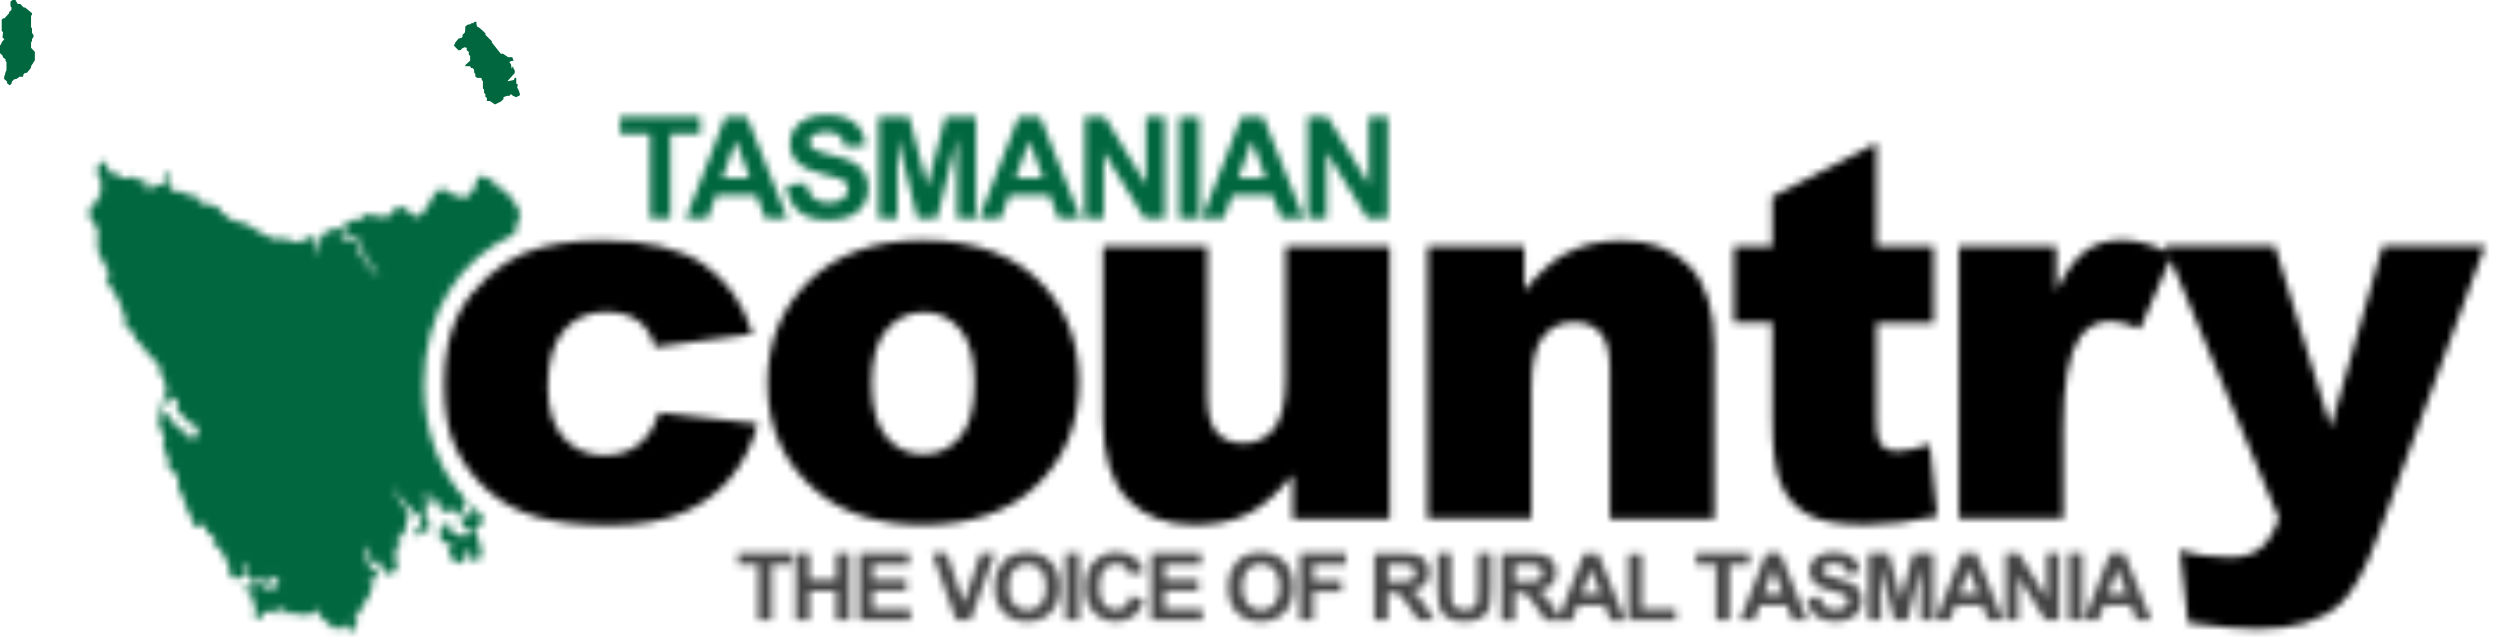 <svg width="351" height="90" viewBox="0 0 351 90" fill="none" xmlns="http://www.w3.org/2000/svg">
<mask id="mask0_281_13824" style="mask-type:luminance" maskUnits="userSpaceOnUse" x="12" y="22" width="62" height="67">
<path d="M14.309 22.695L13.694 23.42V24.494L14.175 25.246V27.099L13.828 27.637V28.039L13.293 28.55L12.651 29.06V30.671L13.293 31.558L13.721 31.907V35.103L14.576 36.983L15.218 37.977V38.809L14.817 39.4L15.218 39.696L15.593 40.367L16.716 42.247L17.626 44.772V46.061H18.107L18.963 47.135V47.592L19.471 48.022L20.247 48.881L20.889 49.821L21.932 50.788L22.279 51.11L22.68 52.829L23.108 53.259V53.903L23.456 55.005L22.895 56.079L22.6 56.911L23.617 56.347L24.152 55.864H24.606L24.954 56.589L24.847 57.475L25.703 58.469L26.853 59.57L27.254 59.463L27.495 60.107L28.056 60.269L27.762 60.403V60.886L27.495 61.155V61.504L27.254 61.611L27.04 61.37L26.425 61.611L26.318 60.886L25.302 60.295L24.018 59.033V58.496L23.51 58.2L23.296 58.496L22.948 57.825L22.493 57.261H22.012V57.502L22.36 57.61L22.493 58.013V58.657L22.199 58.872V59.49L22.654 59.812V60.698L22.948 61.155L23.162 61.987L22.948 62.095V62.82L23.296 63.223L23.162 63.626L23.51 64.109V64.566L24.018 65.049L23.67 65.533L23.296 65.909H24.178L24.339 66.124V66.661L24.874 66.553L24.981 67.117L25.114 68.782L25.328 69.32L25.756 69.669L25.89 70.636L26.265 71.038V71.764L26.719 72.355L27.094 73.08V73.939H27.548L28.11 73.536L28.538 73.751L28.912 74.154L29.26 74.987L30.116 75.389V75.873L29.929 76.195V76.598L30.571 76.84L30.785 76.598L31.079 76.84L30.785 77.055L31.079 77.296L31.4 77.995V78.478H31.801L32.095 78.881V79.713L32.229 80.546L32.844 81.191L33.031 81.379L34.368 80.761L34.048 80.036L33.967 79.15V78.881L34.502 79.552L34.609 80.653L35.171 81.379L35.412 81.54L35.813 81.808L36.08 81.191L36.348 81.029L36.481 81.54L36.963 81.916L37.391 81.996L37.578 81.54L37.926 80.841L38.541 81.191L38.915 81.54H39.129V81.996L38.915 82.319L38.755 82.695L38.541 82.453H38.033L37.926 82.695H37.391L37.257 82.453L36.829 81.97L36.588 82.158H35.171V82.91H35.037V82.695L34.502 82.319L34.048 82.695L34.368 82.91L34.609 82.695H34.716V83.178L34.877 83.312L35.171 83.178L35.305 83.312V84.064L35.679 84.548V84.817L35.92 85.112L35.813 85.515V86.938L36.722 86.535L36.99 86.67V86.132L37.739 85.757L38.247 86.025L38.701 86.24L38.808 85.246H39.183L39.397 85.407H39.638V86.132L40.092 86.347L40.788 85.73L40.975 85.998L41.536 86.213L42.553 86.32L43.623 86.213L44.238 85.998H44.452L44.345 85.569L44.666 85.38L44.773 85.73V86.347L45.174 86.508V86.911L45.575 87.099L45.95 87.341L47.019 88.388L47.795 88.066L48.143 87.717L48.731 87.986V88.415L49.159 88.684L50.202 87.878L49.881 87.341V86.24H50.309L50.737 85.757L50.55 85.246L51.432 84.951L51.192 84.441L50.951 84.091H51.967L51.727 83.501L51.967 83.205V82.936L52.208 82.48L52.422 81.996L51.834 81.808L51.967 81.191L52.556 81.54L53.171 80.761L51.432 78.908L51.192 77.484L51.432 76.625L51.7 77.082V78.505L52.422 79.257L52.796 78.505H52.984L54.107 80.573L55.311 80.358L55.712 79.74V78.666L55.444 78.505V77.484L55.712 77.296V76.598L56.327 76.329L55.819 75.658L56.006 74.745H56.327L56.675 75.389H56.996V74.745L56.675 74.476L56.996 74.181V73.778L57.183 73.053L57.423 72.623L57.37 72.301L56.969 72.032V71.388L56.327 70.555L55.311 68.648L55.712 68.836L56.327 70.099L56.675 70.233L57.183 70.904L57.477 71.468L57.985 71.629L58.146 71.925L58.199 72.301L58.681 72.166L59.269 72.381L58.948 73.536L59.269 73.939L59.215 74.611L58.681 74.557L58.413 74.449L58.36 73.966H58.146L58.199 75.201L58.681 75.121L59.831 74.637L60.312 74.154L60.526 73.751L60.045 73.536L59.991 73.375L60.178 72.972L59.617 72.005L59.857 71.173L60.901 70.528L60.071 70.206H59.296V69.588L60.071 69.91L60.553 69.588L61.596 70.528V71.173L62.559 71.871H63.04L63.12 71.656L64.324 71.737L64.431 72.059L64.832 72.328V73.483L65.394 74.261L66.116 74.396L66.303 74.584L65.715 74.852L65.394 75.336L64.645 75.255L63.736 74.933L63.281 74.396L63.201 73.805L63.04 73.348L62.559 73.294V73.644L62.264 74.235H61.596L61.783 74.53V75.604L62.559 76.276L63.201 76.41L63.522 76.571L63.04 77.431L63.201 78.129L63.522 78.532L64.458 79.203L64.939 78.612H65.501L65.314 77.834L65.394 77.431H66.116V78.451L67.132 78.854L67.4 78.022L67.774 77.431L67.32 77.189L67.4 75.927L66.945 75.819L67.186 75.47L66.571 74.611L66.999 74.047L67.48 73.724L67.667 73.187V72.328C67.079 71.871 66.517 71.361 65.982 70.824H65.875V71.388L66.303 71.629L66.464 72.059L65.875 72.543L65.126 72.301L64.912 71.603L65.126 71.361L65.18 70.797L65.474 70.26C61.783 66.285 59.51 60.698 59.51 53.957C59.51 43.697 64.725 36.177 72.267 32.847L72.455 32.014L72.695 30.967L73.123 30.054L72.187 28.362L70.689 26.455L70.368 26.723L69.753 26.186L69.058 25.246H68.764L68.47 24.924H67.961L67.106 24.709L66.624 26.482L65.608 27.637L64.805 27.851L64.003 27.261H63.094L62.532 26.482L62.024 26.75H61.302L59.857 29.248L58.948 30.322H58.146L57.183 29.678V29.06L56.675 29.248L56.113 29.06L55.578 29.248L54.321 30.537L51.406 30.081L50.523 30.859H49.533L48.597 31.558H48.009L48.838 33.142H49.533L50.951 34.082L50.55 34.754L50.951 35.506L51.7 36.15L51.192 36.634L51.432 36.983L52.422 37.252L52.984 38.38L53.278 38.809L52.69 38.38L52.208 37.44L51.432 37.252L50.951 36.634V36.15L50.175 35.103V34.754L50.55 34.082L49.56 33.572L49.132 34.082L48.437 33.384L48.036 33.599L47.768 33.384L48.41 32.954L47.447 31.907L46.083 32.444H45.762L45.388 33.142L45.013 33.384V33.787L44.719 34.431L45.013 34.754L44.398 35.748V33.572L43.837 33.115L42.847 33.76H42.499L41.777 34.056L40.065 33.545H38.327L37.07 32.901L36.08 32.39L34.716 31.504L33.673 31.289L33.325 31.021L32.229 30.806L31.801 30.295L30.785 29.651V29.033H30.276L29.902 28.818L28.458 28.603L27.816 28.147L27.201 27.207L26.906 27.368H26.345L24.981 26.777L24.098 26.858L24.018 26.428L23.51 25.837V25.595L24.098 25.192L23.831 24.87L23.322 24.011H23.189V25.192L23.322 25.381L23.189 25.676L22.761 25.918H21.209L21.557 26.133V26.401L20.942 26.67L20.059 25.676V25.569L20.514 25.81L20.782 25.676L19.846 25.031L19.738 25.354H19.551L18.588 24.843H18.187L17.973 25.031H17.224L17.01 24.843L16.556 24.709L16.369 24.602V24.145L15.459 24.414L15.299 23.984L14.657 22.641H14.416L14.309 22.695Z" fill="white"/>
</mask>
<g mask="url(#mask0_281_13824)">
<path d="M74.407 21.218H11.153V90H74.407V21.218Z" fill="#01673F"/>
</g>
<path d="M66.597 3.062L66.464 3.25H66.196L66.089 3.384L65.661 3.465L65.34 3.706L65.287 4.539L64.939 4.888V5.157L64.832 5.291L64.377 5.425L63.923 5.962L63.843 6.204L63.709 6.392L64.377 7.064L64.725 7.01L64.832 6.822L65.233 6.634L65.528 6.714V7.064L65.822 7.278V7.681L66.009 7.842V8.514L65.34 9.132V9.293H66.009L66.143 9.561H66.357L66.544 9.749L66.597 10.26L66.731 10.34V10.716L66.972 10.931H67.48L67.641 11.039V11.226L67.801 11.415V12.435L67.961 12.569V13.026L68.149 13.214V13.59L68.363 13.751V14.181H68.79L69.486 14.664L70.315 14.261L70.689 13.912V13.644L71.171 13.456H71.519L71.733 13.214L72.027 13.456L72.481 13.644L72.99 13.375V13.16L72.802 12.623L72.615 12.301L72.695 11.844L72.481 11.737V10.931H72.267L72.16 11.226L71.224 11.415L72.267 10.26V9.884L72.107 9.642L72.027 9.293L71.84 9.642L71.733 8.997L71.519 8.756L71.679 8.594L72.107 8.514L71.92 8.03H71.331L70.636 7.547H70.315L69.058 5.962V5.801L68.149 4.888V4.673L67.4 3.975L66.972 3.706L66.892 3.384V3.062H66.597Z" fill="#01673F"/>
<path d="M1.765 0L1.471 0.215V0.886L1.605 1.021V1.397L1.284 1.692V1.853L0.615 2.578H0.428L0.241 2.766V4.351L0.428 4.512L0.348 5.291L0.615 5.479L0.241 5.936L0.16 6.177L0 6.392V7.466L0.348 7.789L0.428 8.057L0.776 8.326V8.568L0.909 8.675V9.857L0.776 10.125L0.695 10.501L0.615 10.662L0.562 11.065L0.99 11.441V11.683L1.364 11.979L1.605 11.764L1.685 11.441L1.979 11.146L2.354 11.065L2.487 10.958L2.755 10.77H3.236L3.29 10.448L3.477 10.26L3.798 10.206L4.36 9.508V9.293L4.895 8.46V7.278L4.36 6.714V5.936L4.493 5.774V5.479L4.707 5.184V4.915L4.493 4.62V4.002L4.36 3.814V2.229L4.493 2.041V1.853L3.557 1.074L3.29 1.021L2.862 0.564H2.487L2.166 0H1.765Z" fill="#01673F"/>
<mask id="mask1_281_13824" style="mask-type:luminance" maskUnits="userSpaceOnUse" x="62" y="33" width="45" height="41">
<path d="M73.632 35.506C71.84 36.258 70.101 37.386 68.389 38.917C66.704 40.448 65.367 42.166 64.377 44.073C63.04 46.679 62.371 49.955 62.371 53.903C62.371 57.851 62.906 60.698 64.03 62.981C65.126 65.264 66.651 67.252 68.576 68.944C70.502 70.636 72.829 71.844 75.504 72.623C78.205 73.375 81.548 73.751 85.587 73.751C89.626 73.751 93.21 73.16 95.938 71.978C98.639 70.797 100.886 69.159 102.624 67.037C104.363 64.915 105.62 62.39 106.395 59.49L92.541 57.905C91.899 59.946 90.909 61.45 89.626 62.444C88.315 63.438 86.71 63.921 84.811 63.921C82.511 63.921 80.639 63.115 79.141 61.477C77.67 59.839 76.921 57.475 76.921 54.306C76.921 50.788 77.67 48.156 79.168 46.41C80.666 44.664 82.618 43.805 85.025 43.805C86.924 43.805 88.449 44.208 89.599 45.04C90.722 45.873 91.525 47.108 91.953 48.72L105.673 46.894C104.363 42.596 102.062 39.346 98.799 37.117C95.536 34.888 90.802 33.76 84.597 33.76C80.157 33.76 76.52 34.351 73.658 35.506" fill="white"/>
</mask>
<g mask="url(#mask1_281_13824)">
<path d="M107.84 32.256H60.901V75.175H107.84V32.256Z" fill="black"/>
</g>
<mask id="mask2_281_13824" style="mask-type:luminance" maskUnits="userSpaceOnUse" x="107" y="20" width="242" height="69">
<path d="M180.508 34.593V52.99C180.508 56.482 179.947 58.872 178.85 60.215C177.753 61.558 176.309 62.229 174.571 62.229C172.966 62.229 171.736 61.719 170.853 60.725C169.97 59.705 169.516 58.013 169.516 55.622V34.593H154.859V58.926C154.859 63.921 156.009 67.654 158.282 70.072C160.556 72.489 163.712 73.697 167.724 73.697C170.719 73.697 173.26 73.16 175.346 72.086C177.406 71.012 179.465 69.185 181.498 66.661V72.838H195.112V34.62H180.535L180.508 34.593ZM124.449 61.343C123.085 59.705 122.389 57.207 122.389 53.796C122.389 50.385 123.085 47.941 124.476 46.303C125.866 44.664 127.632 43.832 129.744 43.832C131.75 43.832 133.435 44.637 134.799 46.249C136.164 47.86 136.832 50.331 136.832 53.635C136.832 57.18 136.164 59.758 134.799 61.37C133.435 62.981 131.724 63.787 129.611 63.787C127.498 63.787 125.813 62.954 124.422 61.343M113.643 39.4C109.739 43.187 107.759 47.968 107.759 53.823C107.759 60.081 110.086 65.157 114.713 69.024C118.484 72.14 123.432 73.697 129.557 73.697C136.404 73.697 141.78 71.817 145.658 68.057C149.536 64.297 151.489 59.49 151.489 53.608C151.489 48.371 149.911 43.966 146.808 40.394C142.903 35.962 137.153 33.733 129.531 33.733C122.871 33.733 117.575 35.613 113.643 39.4ZM220.172 35.371C218.086 36.473 216.027 38.272 214.021 40.824V34.593H200.434V72.811H215.011V54.467C215.011 50.976 215.545 48.586 216.669 47.243C217.765 45.9 219.21 45.228 220.975 45.228C222.58 45.228 223.81 45.712 224.693 46.732C225.575 47.726 226.03 49.418 226.03 51.835V72.865H240.687V48.586C240.687 43.536 239.537 39.83 237.263 37.413C234.99 34.995 231.834 33.787 227.795 33.787C224.8 33.787 222.285 34.324 220.199 35.425M292.761 35.264C291.37 36.285 290.006 38.138 288.696 40.85V34.593H275.028V72.811H289.685V60C289.685 53.877 290.434 49.714 291.932 47.484C292.975 45.9 294.473 45.094 296.372 45.094C297.361 45.094 298.725 45.443 300.464 46.168L304.716 36.365L319.962 72.811C319.213 74.852 318.33 76.276 317.26 77.055C316.19 77.86 314.8 78.236 313.088 78.236C310.52 78.236 308.167 77.914 306.054 77.216L307.204 87.448C311.59 88.013 314.853 88.308 316.939 88.308C322.128 88.308 325.979 87.153 328.52 84.843C330.312 83.205 332.077 80.063 333.789 75.416L348.874 34.566H334.511L327.236 60L319.4 34.566H303.994L304.342 35.371C302.042 34.27 299.929 33.706 297.95 33.706C295.89 33.706 294.178 34.217 292.761 35.237M248.817 27.583V34.593H243.441V45.282H248.817V58.738C248.817 63.008 249.219 66.097 250.048 68.004C250.877 69.91 252.161 71.334 253.872 72.274C255.584 73.214 258.259 73.671 261.896 73.671C265.025 73.671 268.395 73.268 272.006 72.489L270.936 62.39C269.011 63.008 267.486 63.33 266.416 63.33C265.213 63.33 264.383 62.928 263.902 62.122C263.581 61.585 263.447 60.51 263.447 58.872V45.309H271.471V34.62H263.447V20.09L248.817 27.61V27.583Z" fill="white"/>
</mask>
<g mask="url(#mask2_281_13824)">
<path d="M350.345 18.585H106.288V89.785H350.345V18.585Z" fill="black"/>
</g>
<mask id="mask3_281_13824" style="mask-type:luminance" maskUnits="userSpaceOnUse" x="87" y="16" width="108" height="15">
<path d="M87.058 16.41V18.827H91.257V30.671H94.119V18.827H98.318V16.41H87.058ZM103.32 19.74L105.272 25.031H101.394L103.32 19.74ZM101.848 16.41L96.312 30.645H99.361L100.538 27.395H106.208L107.438 30.645H110.541L104.871 16.41H101.848ZM132.74 16.41L130.199 26.133L127.632 16.41H123.352V30.645H126V19.418L128.808 30.645H131.563L134.372 19.418V30.645H137.019V16.41H132.713H132.74ZM144.508 19.74L146.461 25.031H142.583L144.508 19.74ZM143.01 16.41L137.474 30.645H140.523L141.7 27.395H147.37L148.6 30.645H151.703L146.033 16.41H143.01ZM160.903 16.41V25.918L155.1 16.41H152.318V30.645H154.966V21.352L160.69 30.645H163.551V16.41H160.877H160.903ZM165.557 30.671H168.419V16.437H165.557V30.671ZM175.774 19.74L177.727 25.031H173.849L175.774 19.74ZM174.303 16.41L168.767 30.645H171.816L172.993 27.395H178.663L179.893 30.645H183.022L177.352 16.41H174.33H174.303ZM192.196 16.41V25.918L186.392 16.41H183.611V30.645H186.259V21.352L191.982 30.645H194.844V16.41H192.196ZM113.296 16.679C112.52 17.001 111.932 17.484 111.531 18.102C111.129 18.747 110.915 19.418 110.915 20.143C110.915 21.271 111.343 22.238 112.226 23.017C112.841 23.581 113.911 24.038 115.462 24.414C116.666 24.709 117.415 24.924 117.762 25.031C118.244 25.219 118.591 25.407 118.779 25.649C118.966 25.891 119.073 26.159 119.073 26.509C119.073 27.046 118.832 27.502 118.377 27.878C117.896 28.281 117.201 28.469 116.291 28.469C115.409 28.469 114.713 28.254 114.205 27.798C113.697 27.368 113.349 26.67 113.189 25.73L110.407 25.998C110.594 27.583 111.156 28.818 112.119 29.624C113.082 30.457 114.446 30.886 116.238 30.886C117.468 30.886 118.511 30.725 119.314 30.376C120.143 30.027 120.785 29.49 121.239 28.791C121.694 28.066 121.908 27.314 121.908 26.509C121.908 25.595 121.721 24.843 121.346 24.226C120.972 23.608 120.437 23.124 119.768 22.775C119.1 22.426 118.057 22.077 116.666 21.755C115.275 21.432 114.392 21.11 114.045 20.788C113.75 20.546 113.617 20.251 113.617 19.928C113.617 19.552 113.777 19.257 114.071 19.042C114.553 18.693 115.195 18.532 116.024 18.532C116.853 18.532 117.441 18.693 117.843 19.015C118.244 19.337 118.511 19.875 118.618 20.6L121.48 20.465C121.426 19.149 120.972 18.102 120.062 17.323C119.153 16.544 117.816 16.142 116.051 16.142C114.954 16.142 114.018 16.303 113.269 16.652" fill="white"/>
</mask>
<g mask="url(#mask3_281_13824)">
<path d="M196.315 14.691H85.587V32.39H196.315V14.691Z" fill="#01673F"/>
</g>
<mask id="mask4_281_13824" style="mask-type:luminance" maskUnits="userSpaceOnUse" x="103" y="77" width="200" height="11">
<path d="M228.624 77.78V87.099H235.284V85.515H230.523V77.78H228.624ZM103.64 77.699V79.284H106.449V87.099H108.348V79.284H111.156V77.699H103.64ZM117.388 77.699V81.406H113.643V77.699H111.744V87.099H113.643V82.99H117.388V87.099H119.287V77.699H117.388ZM120.651 77.699V87.099H127.846V85.515H122.55V82.963H127.284V81.379H122.55V79.284H127.658V77.699H120.651ZM137.661 77.699L135.334 84.655L132.927 77.699H130.868L134.238 87.099H136.271L139.667 77.699H137.635H137.661ZM149.617 87.099H151.516V77.699H149.617V87.099ZM161.626 77.699V87.099H168.82V85.515H163.525V82.963H168.259V81.379H163.525V79.284H168.633V77.699H161.626ZM182.487 77.699V87.099H184.386V83.098H188.345V81.513H184.386V79.284H188.96V77.699H182.487ZM194.871 79.284H196.449C197.171 79.284 197.599 79.284 197.759 79.311C198.08 79.364 198.294 79.472 198.482 79.687C198.642 79.875 198.749 80.143 198.749 80.439C198.749 80.707 198.695 80.949 198.562 81.137C198.428 81.325 198.268 81.459 198.027 81.54C197.786 81.62 197.224 81.647 196.315 81.647H194.898V79.257L194.871 79.284ZM192.945 77.699V87.099H194.844V83.178H195.219C195.646 83.178 195.967 83.205 196.181 83.286C196.369 83.366 196.583 83.501 196.743 83.689C196.93 83.876 197.251 84.333 197.759 85.058L199.15 87.099H201.424L200.273 85.273C199.819 84.548 199.444 84.038 199.177 83.742C198.909 83.447 198.562 83.205 198.161 82.963C198.99 82.856 199.605 82.56 200.033 82.104C200.461 81.647 200.648 81.056 200.648 80.358C200.648 79.794 200.514 79.311 200.247 78.881C199.979 78.451 199.605 78.156 199.15 77.995C198.695 77.834 197.947 77.726 196.957 77.726H192.945V77.699ZM207.468 77.699V82.91C207.468 83.662 207.468 84.172 207.388 84.494C207.334 84.817 207.174 85.085 206.88 85.3C206.612 85.515 206.184 85.622 205.649 85.622C205.115 85.622 204.687 85.515 204.392 85.273C204.071 85.031 203.884 84.736 203.804 84.36C203.75 84.118 203.724 83.581 203.724 82.775V77.672H201.825V82.695C201.825 83.742 201.878 84.548 202.012 85.085C202.092 85.434 202.279 85.81 202.547 86.132C202.814 86.455 203.189 86.723 203.643 86.938C204.098 87.153 204.794 87.26 205.703 87.26C206.452 87.26 207.067 87.153 207.522 86.965C207.976 86.777 208.351 86.508 208.645 86.186C208.912 85.864 209.1 85.488 209.207 85.004C209.314 84.548 209.367 83.742 209.367 82.614V77.672H207.468V77.699ZM223.382 79.875L224.693 83.366H222.125L223.409 79.875H223.382ZM212.684 79.284H214.262C214.984 79.284 215.412 79.284 215.572 79.311C215.866 79.364 216.107 79.472 216.294 79.687C216.455 79.875 216.562 80.143 216.562 80.439C216.562 80.707 216.508 80.949 216.375 81.137C216.241 81.325 216.08 81.459 215.84 81.54C215.626 81.62 215.037 81.647 214.128 81.647H212.71V79.257L212.684 79.284ZM222.392 77.699L218.915 86.562L218.113 85.273C217.658 84.548 217.284 84.038 217.016 83.742C216.749 83.447 216.401 83.205 216 82.963C216.829 82.856 217.444 82.56 217.872 82.104C218.3 81.647 218.487 81.056 218.487 80.358C218.487 79.794 218.354 79.311 218.086 78.881C217.819 78.451 217.444 78.156 216.99 77.995C216.535 77.834 215.786 77.726 214.797 77.726H210.785V87.126H212.684V83.205H213.058C213.486 83.205 213.807 83.232 214.021 83.312C214.235 83.393 214.422 83.527 214.583 83.715C214.77 83.903 215.091 84.36 215.599 85.085L216.99 87.126H220.734L221.51 85.004H225.281L226.11 87.126H228.196L224.398 77.726H222.366L222.392 77.699ZM238.119 77.699V79.284H240.927V87.099H242.826V79.284H245.635V77.699H238.119ZM248.951 79.875L250.262 83.366H247.694L248.978 79.875H248.951ZM247.961 77.699L244.271 87.099H246.303L247.079 84.978H250.85L251.679 87.099H253.765L249.967 77.699H247.961ZM268.583 77.699L266.898 84.118L265.186 77.699H262.324V87.099H264.089V79.687L265.961 87.099H267.807L269.679 79.687V87.099H271.444V77.699H268.583ZM276.419 79.875L277.73 83.366H275.162L276.446 79.875H276.419ZM275.43 77.699L271.739 87.099H273.771L274.547 84.978H278.318L279.147 87.099H281.233L277.462 77.699H275.43ZM287.358 77.699V83.984L283.48 77.699H281.608V87.099H283.373V80.976L287.171 87.099H289.097V77.699H287.331H287.358ZM290.461 87.099H292.36V77.699H290.461V87.099ZM297.254 79.875L298.565 83.366H295.997L297.281 79.875H297.254ZM296.265 77.699L292.574 87.099H294.606L295.382 84.978H299.153L299.982 87.099H302.068L298.271 77.699H296.265ZM142.369 84.817C141.86 84.279 141.62 83.474 141.62 82.399C141.62 81.325 141.86 80.519 142.342 79.982C142.823 79.445 143.465 79.176 144.241 79.176C145.016 79.176 145.658 79.445 146.14 79.982C146.621 80.519 146.862 81.325 146.862 82.399C146.862 83.474 146.621 84.306 146.14 84.843C145.658 85.38 145.016 85.676 144.268 85.676C143.519 85.676 142.877 85.407 142.395 84.843M142.181 77.914C141.753 78.102 141.325 78.371 140.951 78.773C140.577 79.15 140.282 79.579 140.068 80.063C139.774 80.707 139.64 81.513 139.64 82.48C139.64 83.984 140.042 85.139 140.871 85.998C141.7 86.858 142.823 87.287 144.214 87.287C145.605 87.287 146.701 86.858 147.531 85.998C148.36 85.139 148.788 83.957 148.788 82.426C148.788 80.895 148.36 79.713 147.531 78.854C146.701 77.995 145.578 77.565 144.187 77.565C143.412 77.565 142.743 77.699 142.155 77.941M153.602 78.827C152.799 79.687 152.372 80.922 152.372 82.48C152.372 83.957 152.773 85.139 153.575 85.971C154.377 86.831 155.421 87.26 156.678 87.26C157.694 87.26 158.523 87.019 159.192 86.508C159.86 85.998 160.315 85.246 160.609 84.226L158.764 83.635C158.603 84.333 158.336 84.817 157.988 85.139C157.614 85.461 157.186 85.622 156.678 85.622C155.982 85.622 155.421 85.354 154.993 84.87C154.565 84.36 154.351 83.527 154.351 82.319C154.351 81.191 154.565 80.385 155.019 79.901C155.447 79.391 156.036 79.15 156.731 79.15C157.239 79.15 157.667 79.284 158.015 79.579C158.363 79.875 158.603 80.251 158.71 80.734L160.609 80.278C160.395 79.525 160.074 78.962 159.646 78.559C158.924 77.887 157.988 77.538 156.838 77.538C155.501 77.538 154.431 77.968 153.629 78.827M175.159 84.817C174.678 84.279 174.41 83.474 174.41 82.399C174.41 81.325 174.651 80.519 175.132 79.982C175.614 79.445 176.256 79.176 177.031 79.176C177.807 79.176 178.449 79.445 178.93 79.982C179.412 80.519 179.652 81.325 179.652 82.399C179.652 83.474 179.412 84.306 178.93 84.843C178.449 85.38 177.807 85.676 177.058 85.676C176.309 85.676 175.667 85.407 175.186 84.843M174.972 77.914C174.517 78.102 174.116 78.371 173.742 78.773C173.367 79.15 173.073 79.579 172.859 80.063C172.565 80.707 172.431 81.513 172.431 82.48C172.431 83.984 172.832 85.139 173.661 85.998C174.49 86.858 175.614 87.287 177.005 87.287C178.395 87.287 179.492 86.858 180.348 85.998C181.177 85.139 181.578 83.957 181.578 82.426C181.578 80.895 181.15 79.713 180.321 78.854C179.492 77.995 178.369 77.565 176.978 77.565C176.202 77.565 175.534 77.699 174.945 77.941M255.611 77.86C255.103 78.075 254.701 78.397 254.434 78.8C254.167 79.23 254.033 79.66 254.033 80.143C254.033 80.895 254.327 81.513 254.915 82.023C255.343 82.399 256.039 82.695 257.082 82.963C257.884 83.151 258.392 83.286 258.606 83.366C258.927 83.474 259.168 83.608 259.302 83.769C259.435 83.93 259.489 84.118 259.489 84.333C259.489 84.682 259.328 84.978 259.034 85.246C258.713 85.515 258.259 85.622 257.643 85.622C257.028 85.622 256.6 85.488 256.253 85.192C255.905 84.897 255.691 84.441 255.557 83.823L253.712 84.011C253.846 85.058 254.22 85.864 254.862 86.428C255.504 86.965 256.413 87.26 257.617 87.26C258.446 87.26 259.115 87.153 259.676 86.911C260.211 86.67 260.639 86.32 260.96 85.864C261.254 85.38 261.415 84.897 261.415 84.36C261.415 83.769 261.281 83.259 261.04 82.856C260.773 82.453 260.452 82.131 259.997 81.889C259.542 81.647 258.874 81.432 257.938 81.218C257.002 81.003 256.413 80.788 256.199 80.6C256.012 80.439 255.905 80.251 255.905 80.036C255.905 79.794 256.012 79.606 256.199 79.445C256.52 79.203 256.948 79.096 257.51 79.096C258.071 79.096 258.446 79.203 258.713 79.418C258.981 79.633 259.168 79.982 259.248 80.466L261.147 80.385C261.12 79.525 260.8 78.827 260.211 78.317C259.623 77.807 258.713 77.538 257.537 77.538C256.814 77.538 256.199 77.645 255.664 77.86" fill="white"/>
</mask>
<g mask="url(#mask4_281_13824)">
<path d="M303.566 76.061H102.169V88.738H303.566V76.061Z" fill="#444444"/>
</g>
</svg>
